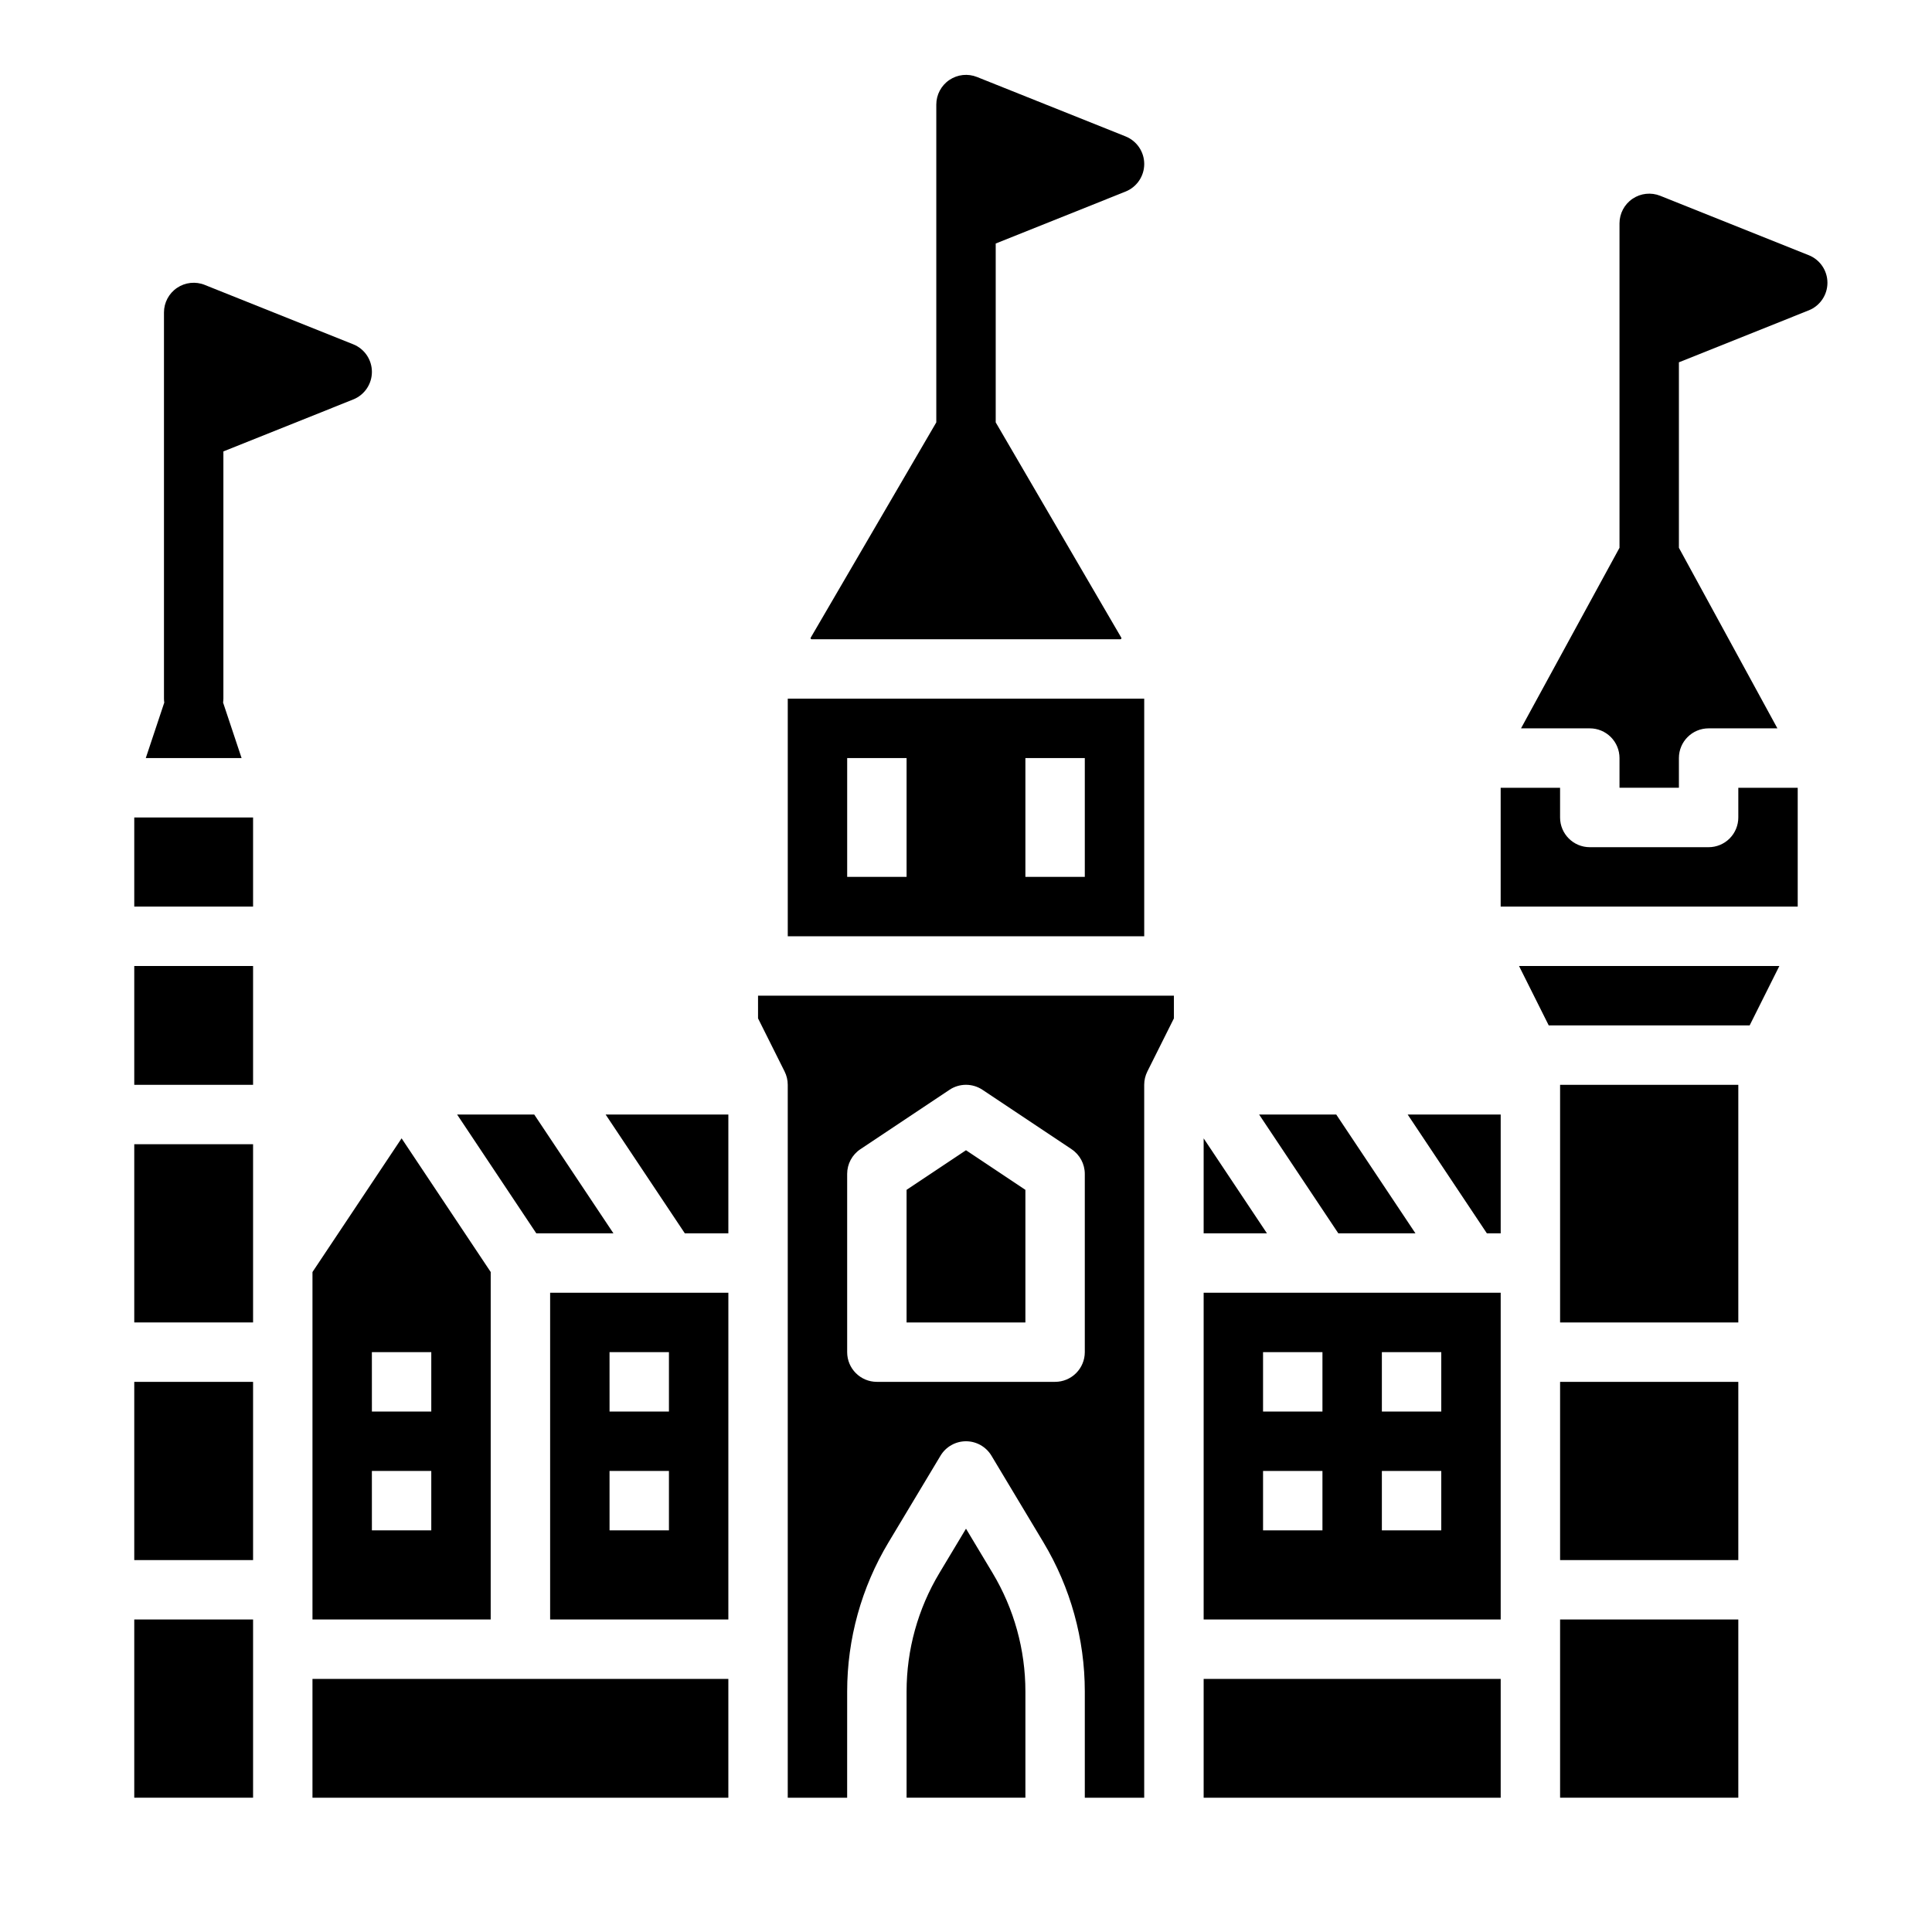 <?xml version="1.0" encoding="UTF-8"?>
<!-- Uploaded to: ICON Repo, www.iconrepo.com, Generator: ICON Repo Mixer Tools -->
<svg fill="#000000" width="800px" height="800px" version="1.1" viewBox="144 144 512 512" xmlns="http://www.w3.org/2000/svg">
 <g>
  <path d="m179.58 400h31.488v31.488h-31.488z"/>
  <path d="m179.58 447.23h31.488v47.23h-31.488z"/>
  <path d="m179.58 510.21h31.488v47.23h-31.488z"/>
  <path d="m208.02 344.89-4.898-14.699c0.047-0.348 0.074-0.695 0.078-1.047v-65.516l34.41-13.766c2.988-1.195 4.949-4.09 4.949-7.309s-1.961-6.113-4.949-7.309l-39.359-15.742v-0.004c-2.426-0.969-5.176-0.672-7.336 0.793-2.164 1.465-3.461 3.906-3.461 6.516v102.34c0.004 0.352 0.027 0.699 0.078 1.047l-4.898 14.699z"/>
  <path d="m179.58 573.18h31.488v47.23h-31.488z"/>
  <path d="m226.81 588.93h110.21v31.488h-110.21z"/>
  <path d="m179.58 360.64h31.488v23.617h-31.488z"/>
  <path d="m462.98 445.68v25.168h16.777z"/>
  <path d="m289.79 573.18h47.23l0.004-86.594h-47.234zm15.742-70.848h15.742v15.742h-15.738zm0 31.488h15.742v15.742h-15.738z"/>
  <path d="m519.11 470.85-20.992-31.488h-20.438l20.992 31.488z"/>
  <path d="m226.81 573.18h47.23l0.004-92.082-23.617-35.426-23.617 35.426zm15.742-70.848h15.742v15.742h-15.738zm0 31.488h15.742v15.742h-15.738z"/>
  <path d="m359.09 313.41h81.824c0.098 0 0.191-0.055 0.242-0.141 0.051-0.086 0.051-0.195 0-0.281l-33.281-57.055v-47.402l34.41-13.766c2.988-1.195 4.949-4.09 4.949-7.309s-1.961-6.113-4.949-7.309l-39.359-15.742c-2.426-0.973-5.172-0.676-7.336 0.789-2.164 1.465-3.461 3.906-3.461 6.519v84.223l-33.281 57.055v-0.004c-0.047 0.086-0.047 0.195 0 0.281 0.051 0.086 0.145 0.141 0.242 0.141z"/>
  <path d="m306.57 470.85-20.992-31.488h-20.438l20.988 31.488z"/>
  <path d="m447.23 329.15h-94.465v62.977h94.465zm-62.977 47.23-15.742 0.004v-31.488h15.742zm47.23 0-15.742 0.004v-31.488h15.742z"/>
  <path d="m557.44 510.21h47.23v47.23h-47.23z"/>
  <path d="m462.98 588.93h78.719v31.488h-78.719z"/>
  <path d="m538.04 470.85h3.66v-31.488h-24.652z"/>
  <path d="m557.44 573.18h47.23v47.23h-47.23z"/>
  <path d="m557.44 431.49h47.23v62.977h-47.23z"/>
  <path d="m604.67 360.64c0 2.09-0.832 4.09-2.305 5.566-1.477 1.477-3.481 2.309-5.566 2.309h-31.488c-4.348 0-7.875-3.527-7.875-7.875v-7.871h-15.742v31.488h78.719v-31.488h-15.742z"/>
  <path d="m554.43 415.74h53.246l7.871-15.742h-68.992z"/>
  <path d="m462.98 573.18h78.719v-86.594h-78.719zm47.23-70.848h15.742v15.742h-15.742zm0 31.488h15.742v15.742h-15.742zm-31.488-31.488h15.742v15.742h-15.742zm0 31.488h15.742v15.742h-15.742z"/>
  <path d="m344.89 413.88 7.039 14.082c0.547 1.094 0.832 2.301 0.832 3.523v188.93h15.742l0.004-28.152c0-13.91 3.781-27.559 10.938-39.488l13.801-23c1.422-2.371 3.984-3.824 6.75-3.824s5.324 1.453 6.75 3.824l13.801 23h-0.004c7.156 11.93 10.938 25.578 10.941 39.488v28.152h15.742v-188.93c0-1.223 0.285-2.43 0.832-3.523l7.039-14.082v-6.012h-110.21zm23.617 41.219c0-2.629 1.312-5.09 3.504-6.547l23.617-15.742v-0.004c2.644-1.762 6.09-1.762 8.734 0l23.617 15.742-0.004 0.004c2.191 1.457 3.508 3.918 3.508 6.547v47.234c0 2.086-0.832 4.09-2.309 5.566-1.477 1.477-3.477 2.305-5.566 2.305h-47.23c-4.348 0-7.871-3.523-7.871-7.871z"/>
  <path d="m400 549.12-7.051 11.75c-5.688 9.48-8.695 20.332-8.695 31.387v28.152h31.488v-28.152c0-11.059-3.004-21.906-8.691-31.391z"/>
  <path d="m325.49 470.85h11.531v-31.488h-32.523z"/>
  <path d="m415.74 459.32-15.742-10.496-15.746 10.496v35.145h31.488z"/>
  <path d="m623.34 211.63-39.359-15.742c-2.426-0.973-5.176-0.676-7.34 0.789-2.16 1.465-3.457 3.906-3.457 6.519v85.977l-26.098 47.848h18.227c2.086 0 4.09 0.828 5.566 2.305 1.477 1.477 2.305 3.477 2.305 5.566v7.871h15.742v-7.871c0-4.348 3.527-7.871 7.875-7.871h18.227l-26.102-47.848v-49.16l34.41-13.766h0.004c2.988-1.195 4.949-4.09 4.949-7.309s-1.961-6.113-4.949-7.309z"/>
 </g>
</svg>